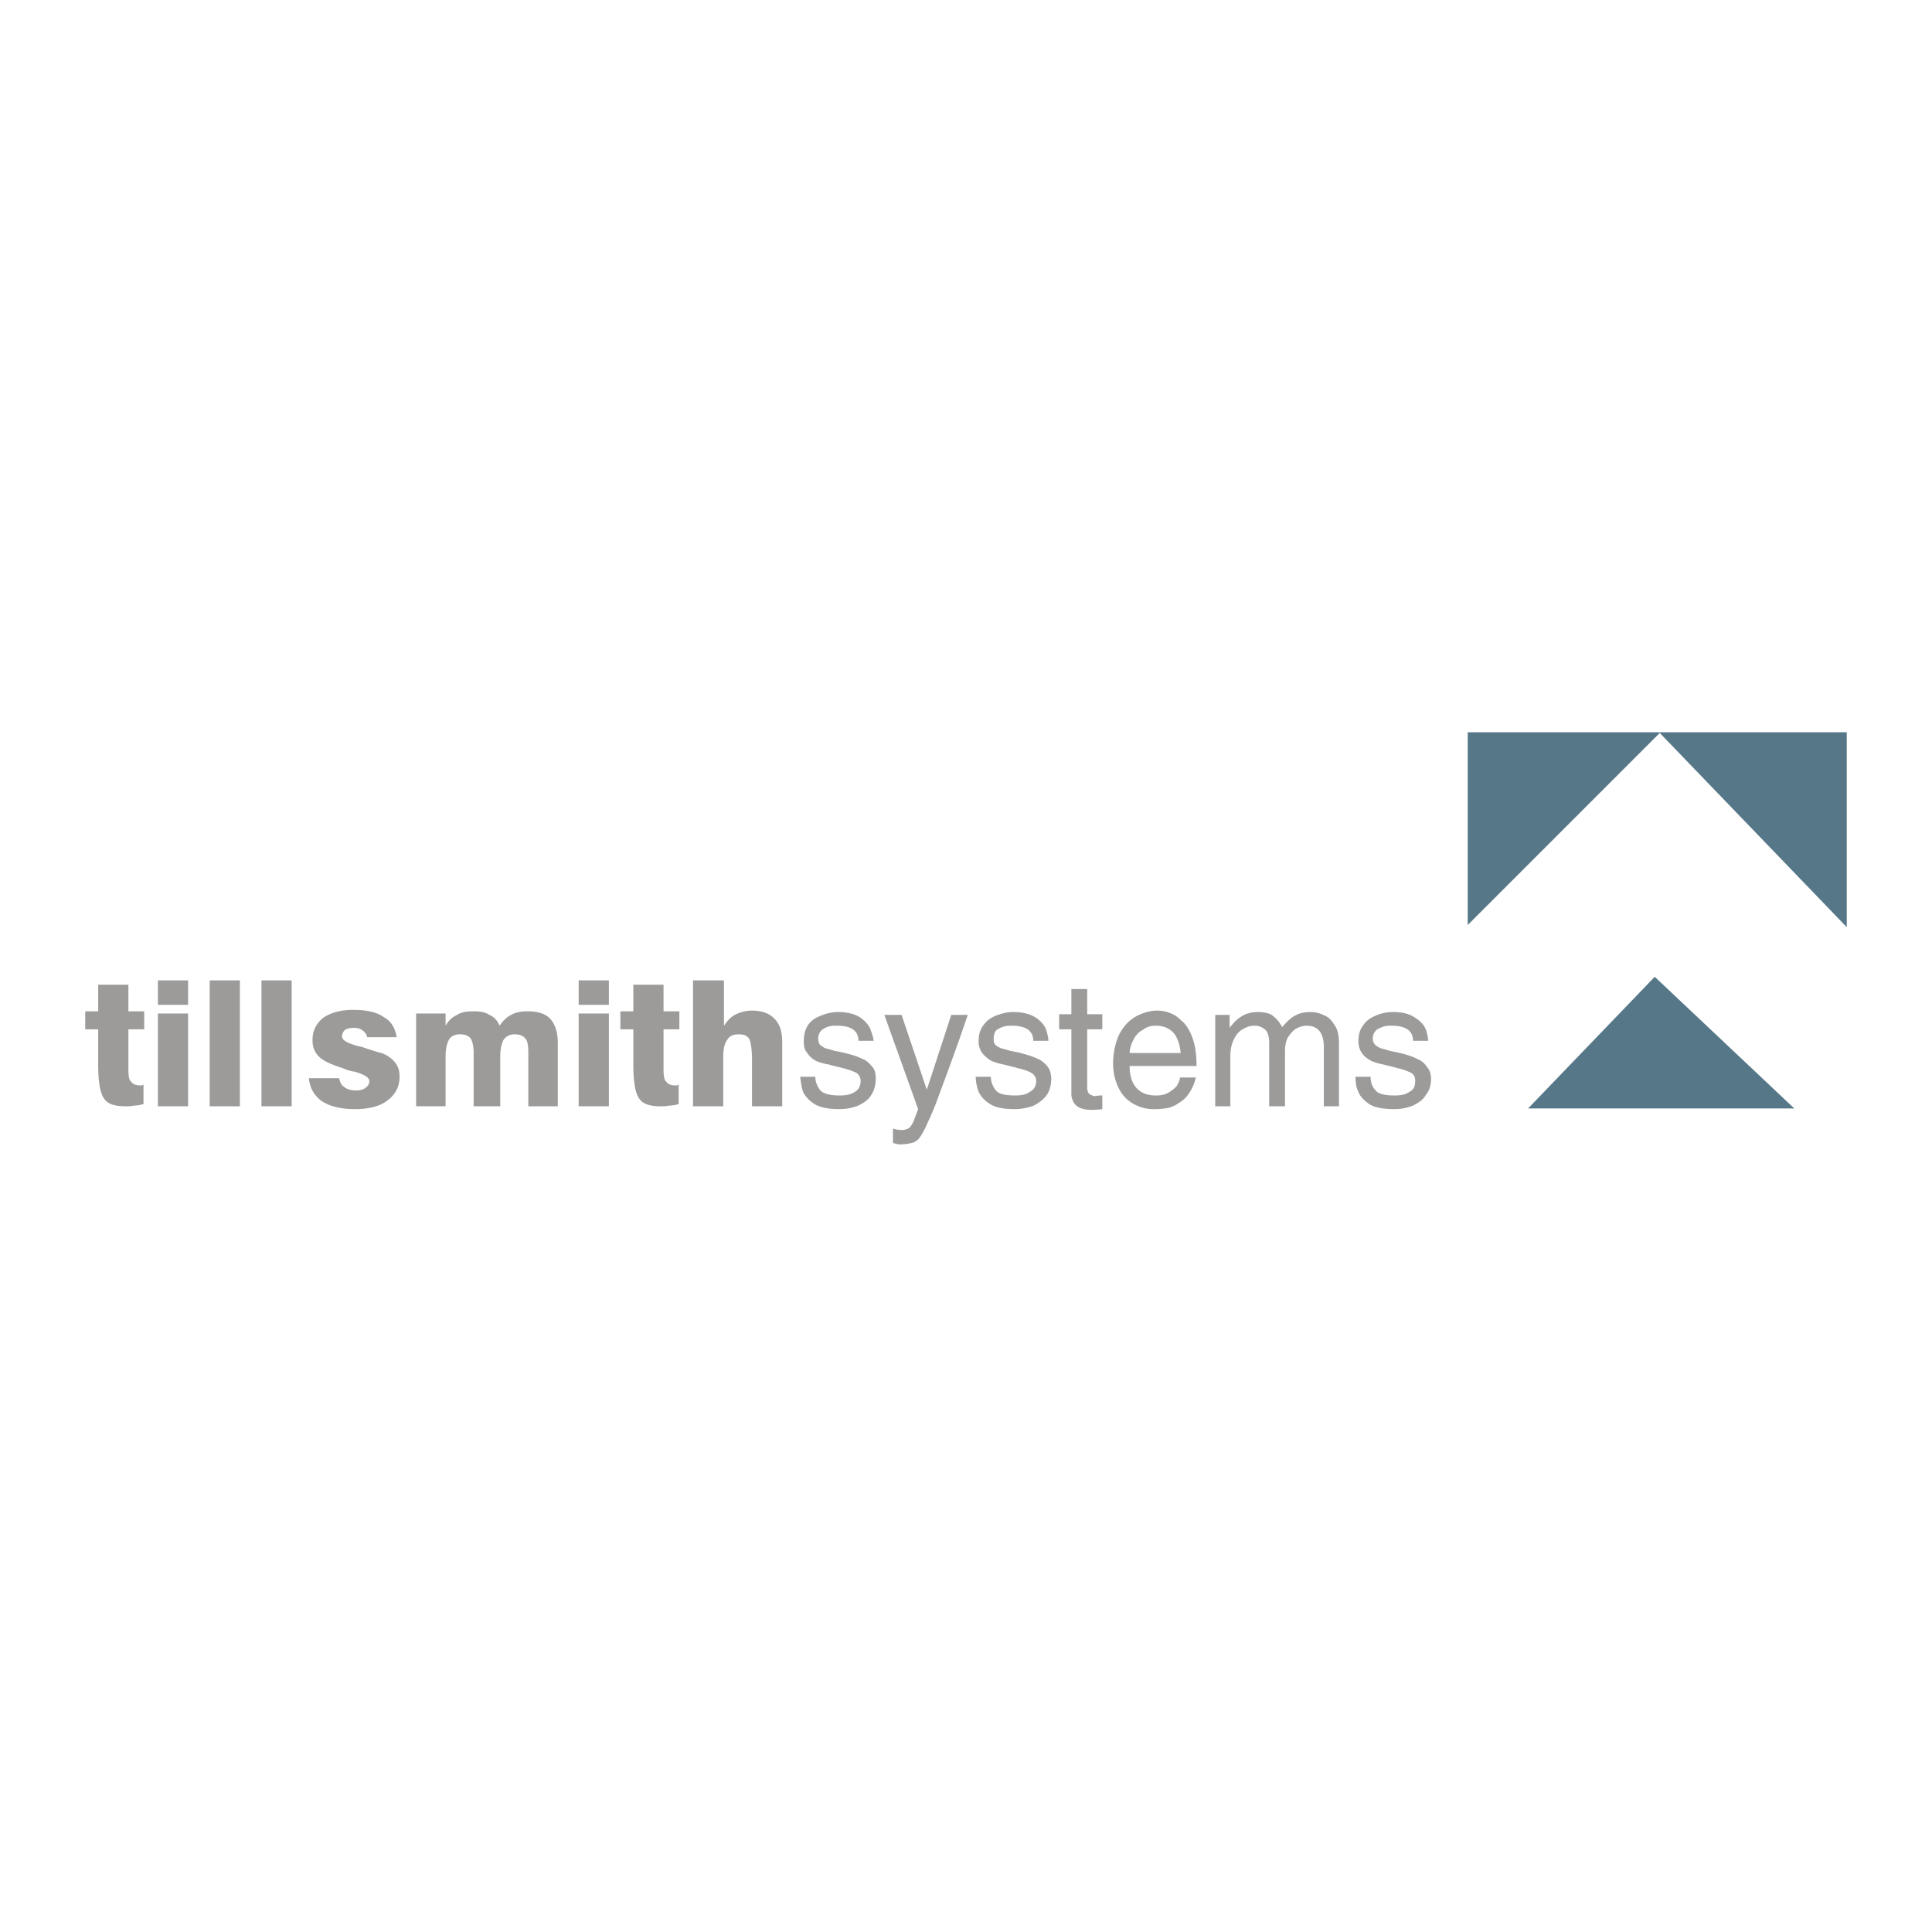 <svg xmlns="http://www.w3.org/2000/svg" width="2500" height="2500" viewBox="0 0 192.756 192.756"><g fill-rule="evenodd" clip-rule="evenodd"><path fill="#fff" d="M0 0h192.756v192.756H0V0z"/><path fill="#567788" d="M146.434 73.055v19.233l19.16-19.161 18.658 19.376V73.055h-37.818zM152.461 110.588l12.631-13.133 13.922 13.133h-26.553z"/><path d="M69.144 110.373V97.814h3.086v4.52c.358-.502.717-.932 1.22-1.146a3.632 3.632 0 0 1 1.579-.359c1.004 0 1.722.287 2.225.789.574.574.789 1.363.789 2.369v6.387h-3.014v-4.666c0-1.076-.144-1.793-.287-2.08-.216-.287-.502-.432-1.005-.432-.574 0-.933.145-1.148.504-.287.357-.431.932-.431 1.721v4.953h-3.014v-.001zM61.896 102.693V100.9h1.292v-2.656h3.014v2.656h1.579v1.793h-1.579v4.02c0 .645.071 1.076.287 1.219.144.217.431.359.861.359h.215c.072-.072.144-.072.144-.072v1.938c-.287.072-.574.145-.933.145-.287.072-.574.072-.861.072-1.076 0-1.794-.217-2.153-.789-.359-.504-.574-1.58-.574-3.303v-3.588h-1.292v-.001zM57.734 110.373v-9.258h3.014v9.258h-3.014zM57.734 100.254v-2.44h3.014v2.44h-3.014zM41.515 110.373v-9.258h2.942v1.219c.287-.502.646-.859 1.148-1.076.431-.287.933-.357 1.579-.357.717 0 1.22.07 1.65.357.503.217.79.574 1.005 1.076.359-.502.718-.859 1.148-1.076.502-.287 1.076-.357 1.65-.357 1.005 0 1.794.215 2.296.789s.718 1.363.718 2.439v6.244H52.71v-5.311c0-.719-.072-1.221-.287-1.436-.216-.287-.574-.432-1.077-.432-.431 0-.79.145-1.077.504-.215.357-.358.932-.358 1.721v4.953h-2.655v-5.311c0-.719-.144-1.221-.287-1.436-.215-.287-.574-.432-1.077-.432-.43 0-.861.145-1.077.504-.215.357-.358.932-.358 1.721v4.953h-2.942v.002zM30.822 107.574h3.014c.072.357.215.717.502.861.216.215.646.357 1.148.357.431 0 .79-.07 1.005-.287a.751.751 0 0 0 .359-.645c0-.359-.502-.646-1.435-.934a4.13 4.13 0 0 1-1.22-.359c-1.148-.357-1.938-.717-2.369-1.148-.43-.43-.646-.932-.646-1.65 0-.932.359-1.65 1.076-2.225.718-.502 1.723-.789 2.942-.789 1.364 0 2.369.215 3.086.719.79.43 1.148 1.146 1.292 2.008h-2.942c-.072-.287-.215-.502-.431-.645-.215-.217-.574-.287-.933-.287-.358 0-.646.07-.861.215a.907.907 0 0 0-.287.646c0 .357.502.645 1.507.932.215.072.431.072.574.145.861.287 1.507.502 1.866.574.358.143.646.287.789.43.358.215.574.502.789.861.144.287.216.646.216 1.076 0 1.006-.431 1.795-1.22 2.369-.718.574-1.866.861-3.229.861-1.436 0-2.512-.287-3.302-.791-.787-.571-1.218-1.362-1.29-2.294zM26.086 110.373V97.814H29.1v12.559h-3.014zM20.919 110.373V97.814h3.014v12.559h-3.014zM15.752 110.373v-9.258h3.014v9.258h-3.014zM15.752 100.254v-2.44h3.014v2.44h-3.014zM8.504 102.693V100.9h1.292v-2.656h3.014v2.656h1.578v1.793H12.81v4.02c0 .645.071 1.076.287 1.219.144.217.431.359.861.359h.215c.072-.072.144-.072.144-.072v1.938c-.287.072-.574.145-.933.145-.287.072-.574.072-.861.072-1.077 0-1.794-.217-2.153-.789-.359-.504-.574-1.58-.574-3.303v-3.588H8.504v-.001zM142.486 103.842h-1.508c0-1.004-.717-1.508-2.152-1.508-.215 0-.502 0-.719.072a2.689 2.689 0 0 0-.789.359 1.187 1.187 0 0 0-.357.861c0 .215.07.43.215.574.072.143.287.215.502.357.215.072.574.145 1.004.289.287.07.719.143 1.293.285.502.145 1.004.287 1.363.504.43.143.789.43 1.004.789.287.287.432.717.432 1.219 0 .574-.145 1.148-.502 1.58-.287.502-.719.789-1.293 1.076a4.802 4.802 0 0 1-1.865.359c-1.076 0-1.938-.145-2.512-.504-.502-.357-.934-.789-1.076-1.219-.215-.432-.287-.934-.287-1.508h1.506c0 .502.145 1.006.504 1.363.287.359.932.504 1.865.504.646 0 1.076-.072 1.506-.359.432-.215.574-.574.574-1.076 0-.359-.07-.574-.357-.789a5.234 5.234 0 0 0-1.436-.504c-.432-.143-.861-.215-1.363-.357a6.184 6.184 0 0 1-1.221-.359c-.359-.215-.717-.432-.934-.789-.215-.287-.357-.719-.357-1.148 0-.646.143-1.221.502-1.65.287-.432.717-.719 1.221-.934a4.336 4.336 0 0 1 1.721-.359c1.006 0 1.723.217 2.225.574.574.359.934.789 1.078 1.221.141.43.213.79.213 1.077zM121.244 110.373v-9.115h1.436v1.293c.789-1.076 1.65-1.58 2.799-1.58.717 0 1.291.145 1.578.432.359.287.646.645.861 1.076.432-.502.861-.934 1.291-1.148.359-.215.861-.359 1.508-.359.43 0 .861.072 1.291.287.432.145.791.432 1.078.934.357.43.502 1.076.502 1.865v6.316h-1.508v-5.885c0-1.436-.574-2.154-1.723-2.154-.43 0-.789.145-1.148.359-.287.215-.574.574-.789.934a3.364 3.364 0 0 0-.215 1.221v5.525h-1.578v-6.316c0-.502-.072-.861-.287-1.219-.287-.287-.646-.504-1.148-.504-.359 0-.719.072-1.076.287-.359.145-.719.504-.934.934-.287.502-.43 1.076-.43 1.865v4.953h-1.508v-.001zM117.727 107.502h1.58a4.277 4.277 0 0 1-.502 1.291c-.287.504-.646.934-1.148 1.221-.287.215-.574.359-1.006.502a7.558 7.558 0 0 1-1.506.145 3.98 3.98 0 0 1-1.867-.432 3.557 3.557 0 0 1-1.363-1.148c-.574-.861-.861-1.865-.861-3.014 0-.789.145-1.578.359-2.225.215-.717.574-1.221 1.006-1.723.43-.43.859-.717 1.363-.932.574-.217 1.076-.359 1.65-.359.43 0 .861.072 1.219.215.432.145.791.359 1.148.719.359.285.646.645.861 1.076.502.932.719 2.08.719 3.516h-6.674c0 .934.215 1.65.645 2.152.504.574 1.148.791 2.01.791.43 0 .861-.072 1.221-.289.357-.215.645-.43.861-.717.142-.287.285-.574.285-.789zM106.891 109.297v-6.604h-1.219v-1.506h1.219v-2.512h1.58v2.512h1.506v1.506h-1.506v5.812c0 .287.07.502.215.646.072.072.287.145.502.215.359-.07.574-.07.789-.07v1.363c-.574.07-.932.07-1.148.07-.572 0-1.076-.143-1.363-.357-.288-.216-.503-.573-.575-1.075zM104.596 103.842h-1.508c0-1.004-.717-1.508-2.152-1.508-.217 0-.432 0-.719.072s-.574.215-.789.359c-.215.215-.287.502-.287.861 0 .215 0 .43.145.574.07.143.287.215.502.357.215.072.574.145 1.004.289.359.07.789.143 1.293.285.502.145 1.004.287 1.436.504.357.143.717.43 1.004.789.215.287.359.717.359 1.219 0 .574-.145 1.148-.432 1.58-.359.502-.789.789-1.291 1.076a5.403 5.403 0 0 1-1.867.359c-1.146 0-1.938-.145-2.512-.504-.572-.357-.932-.789-1.146-1.219-.145-.432-.287-.934-.287-1.508h1.506c0 .502.215 1.006.502 1.363.287.359.934.504 1.938.504.574 0 1.078-.072 1.436-.359.432-.215.646-.574.646-1.076 0-.359-.145-.574-.43-.789-.217-.145-.719-.359-1.436-.504-.432-.143-.861-.215-1.363-.357a6.184 6.184 0 0 1-1.221-.359 3.257 3.257 0 0 1-.934-.789c-.215-.287-.357-.719-.357-1.148 0-.646.143-1.221.502-1.65.287-.432.717-.719 1.219-.934.574-.215 1.148-.359 1.723-.359 1.006 0 1.723.217 2.297.574.502.359.861.789 1.004 1.221.142.43.215.79.215 1.077zM92.467 108.723l2.439-7.465h1.65c-1.292 3.805-2.439 6.818-3.229 8.971-.43 1.076-.79 1.795-1.005 2.297-.215.43-.43.789-.646 1.076-.215.215-.431.359-.718.432-.287.07-.718.143-1.22.143-.144 0-.359-.072-.646-.143v-1.436c.215.07.502.143.933.143.215 0 .431-.072.574-.143.144-.072.287-.217.431-.504.144-.215.287-.717.574-1.434l-3.373-9.402h1.723l2.513 7.465zM87.156 103.842h-1.507c0-1.004-.718-1.508-2.153-1.508-.287 0-.502 0-.79.072s-.502.215-.717.359a1.185 1.185 0 0 0-.359.861c0 .215.072.43.143.574.144.143.287.215.502.357.215.072.574.145 1.005.289.359.07.79.143 1.292.285.574.145 1.005.287 1.436.504.431.143.718.43 1.005.789.287.287.358.717.358 1.219 0 .574-.143 1.148-.431 1.58-.287.502-.717.789-1.292 1.076-.574.215-1.148.359-1.866.359-1.077 0-1.938-.145-2.512-.504-.574-.357-.933-.789-1.148-1.219-.144-.432-.215-.934-.287-1.508h1.507c0 .502.215 1.006.502 1.363.358.359 1.004.504 1.938.504.574 0 1.076-.072 1.507-.359.359-.215.574-.574.574-1.076 0-.359-.144-.574-.358-.789a6.355 6.355 0 0 0-1.436-.504c-.431-.143-.933-.215-1.364-.357a5.664 5.664 0 0 1-1.292-.359c-.359-.215-.646-.432-.861-.789-.287-.287-.359-.719-.359-1.148 0-.646.144-1.221.431-1.65.287-.432.718-.719 1.292-.934a4.343 4.343 0 0 1 1.723-.359c.933 0 1.722.217 2.225.574.502.359.861.789 1.005 1.221.144.43.287.79.287 1.077z" fill="#9c9b9a"/><path d="M112.705 105.062h5.094c-.072-.791-.287-1.436-.645-1.938-.432-.504-1.006-.791-1.867-.791-.502 0-.932.145-1.291.432-.432.215-.719.574-.934 1.004-.214.432-.357.862-.357 1.293z" fill="#fff"/></g></svg>